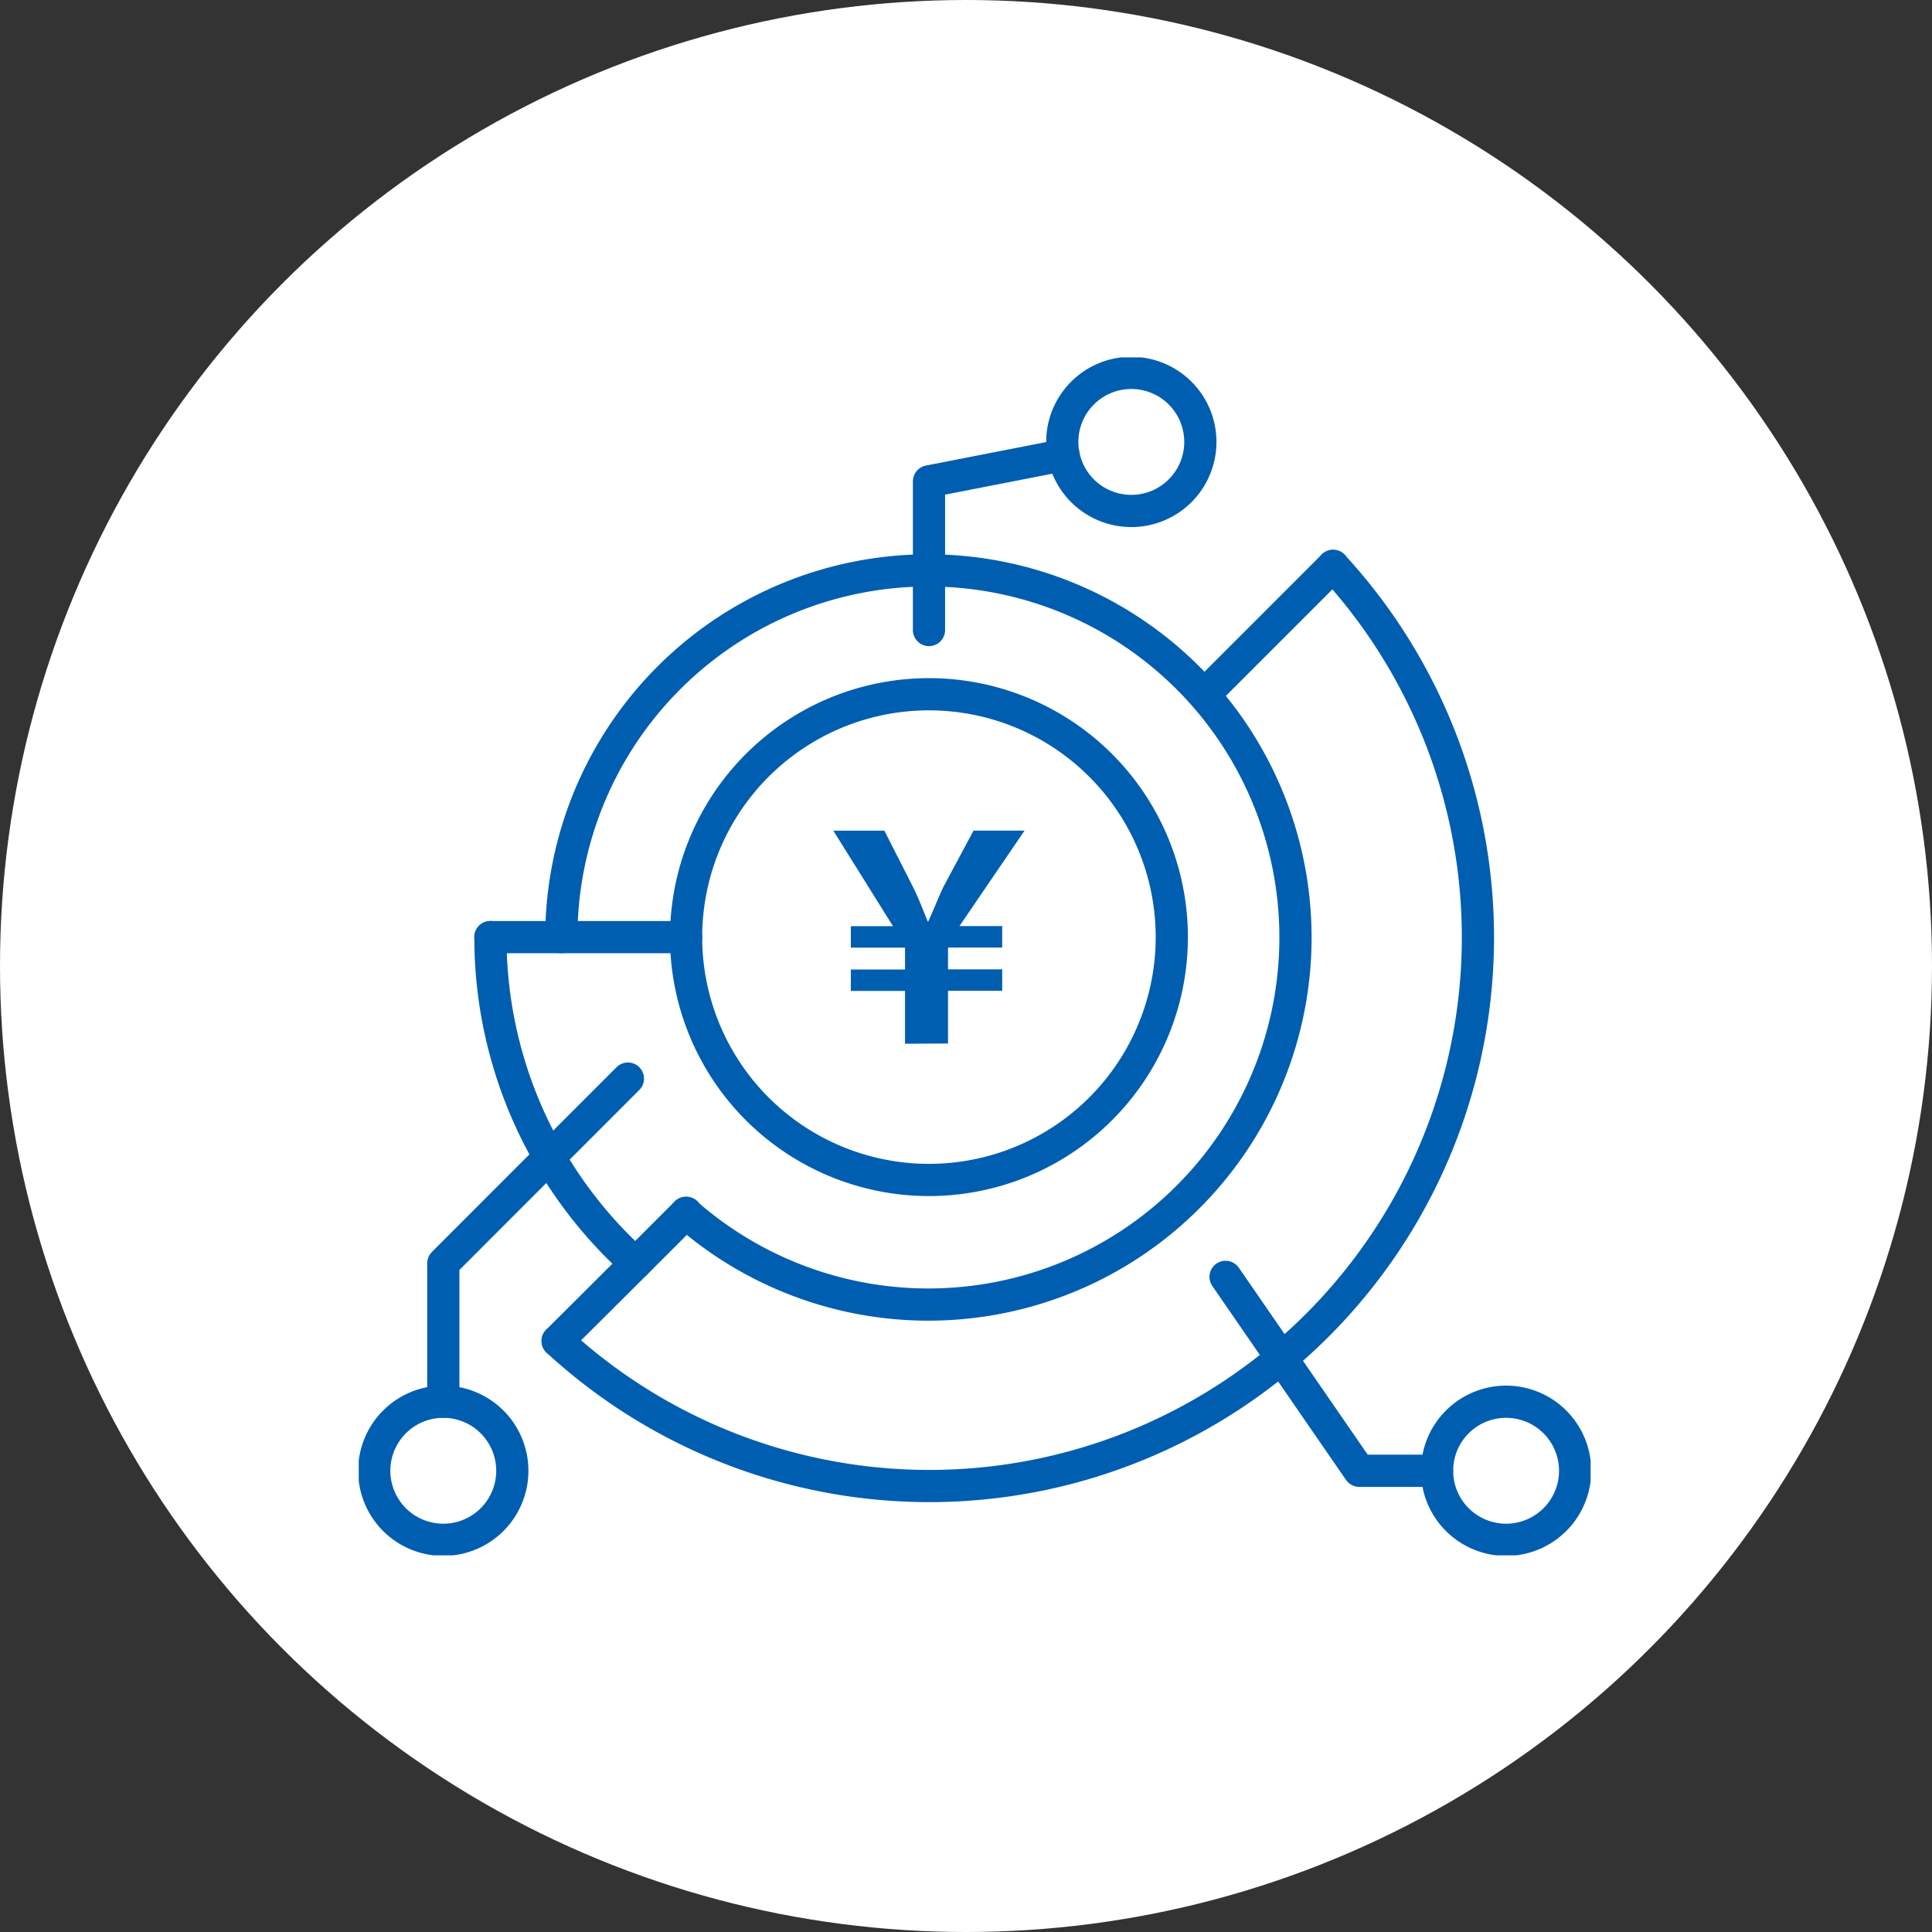 <svg xmlns="http://www.w3.org/2000/svg" xmlns:xlink="http://www.w3.org/1999/xlink" width="90" height="90" viewBox="0 0 90 90"><rect x="0" y="0" width="90" height="90" fill="#333333" stroke="none"/><defs><clipPath id="a"><rect width="57.387" height="55.805" fill="none" stroke="#005eb0" stroke-width="1.5"/></clipPath></defs><circle cx="45" cy="45" r="45" fill="#fff"/><g transform="translate(16.712 16.648)"><g clip-path="url(#a)"><path d="M79.98,70.334A11.313,11.313,0,1,1,68.668,59.021,11.313,11.313,0,0,1,79.98,70.334Z" transform="translate(-42.105 -43.328)" fill="none" stroke="#005eb0" stroke-linecap="round" stroke-linejoin="round" stroke-width="1.5"/><path d="M35.492,54.3a17.1,17.1,0,1,1,5.8,12.854" transform="translate(-26.055 -27.296)" fill="none" stroke="#005eb0" stroke-linecap="round" stroke-linejoin="round" stroke-width="1.5"/><path d="M70.965,36.533A25.558,25.558,0,0,1,34.844,72.639" transform="translate(-25.579 -26.819)" fill="none" stroke="#005eb0" stroke-linecap="round" stroke-linejoin="round" stroke-width="1.5"/><path d="M23.068,101.568a20.415,20.415,0,0,0,6.765,15.2" transform="translate(-16.934 -74.562)" fill="none" stroke="#005eb0" stroke-linecap="round" stroke-linejoin="round" stroke-width="1.5"/><line x2="9.116" transform="translate(6.134 27.006)" fill="none" stroke="#005eb0" stroke-linecap="round" stroke-linejoin="round" stroke-width="1.5"/><path d="M154.2,36.533l-3.634,3.634-2.341,2.341" transform="translate(-108.811 -26.82)" fill="none" stroke="#005eb0" stroke-linecap="round" stroke-linejoin="round" stroke-width="1.5"/><path d="M34.844,155.832l3.634-3.619,2.341-2.341.014-.014" transform="translate(-25.579 -110.012)" fill="none" stroke="#005eb0" stroke-linecap="round" stroke-linejoin="round" stroke-width="1.5"/><path d="M129.7,5.936a3.216,3.216,0,1,1-3.216-3.215A3.216,3.216,0,0,1,129.7,5.936Z" transform="translate(-90.495 -1.998)" fill="none" stroke="#005eb0" stroke-linecap="round" stroke-linejoin="round" stroke-width="1.5"/><path d="M195.354,186.187a3.216,3.216,0,1,1-3.216-3.216A3.216,3.216,0,0,1,195.354,186.187Z" transform="translate(-138.69 -134.321)" fill="none" stroke="#005eb0" stroke-linecap="round" stroke-linejoin="round" stroke-width="1.5"/><path d="M9.151,186.187a3.216,3.216,0,1,1-3.215-3.216A3.216,3.216,0,0,1,9.151,186.187Z" transform="translate(-1.997 -134.321)" fill="none" stroke="#005eb0" stroke-linecap="round" stroke-linejoin="round" stroke-width="1.5"/><path d="M99.9,25.27V18.344l6.269-1.225" transform="translate(-73.336 -12.568)" fill="none" stroke="#005eb0" stroke-linecap="round" stroke-linejoin="round" stroke-width="1.5"/><path d="M14.814,141.408v-6.449l8.6-8.605" transform="translate(-10.875 -92.757)" fill="none" stroke="#005eb0" stroke-linecap="round" stroke-linejoin="round" stroke-width="1.5"/><path d="M161.725,170.126H158.1l-6.227-9.033" transform="translate(-111.493 -118.26)" fill="none" stroke="#005eb0" stroke-linecap="round" stroke-linejoin="round" stroke-width="1.5"/><path d="M86.485,92.844V90.386H83.961v-1h2.524V88.369H83.961v-1h1.964L83.146,82.92h2.377L86.886,85.6c.281.575.441,1.029.655,1.55h.026c.227-.481.428-1.015.681-1.563l1.429-2.671h2.377l-3.032,4.448h1.99v1H88.489v1.015h2.524v1H88.489v2.457Z" transform="translate(-61.038 -60.872)" fill="#005eb0"/></g></g></svg>